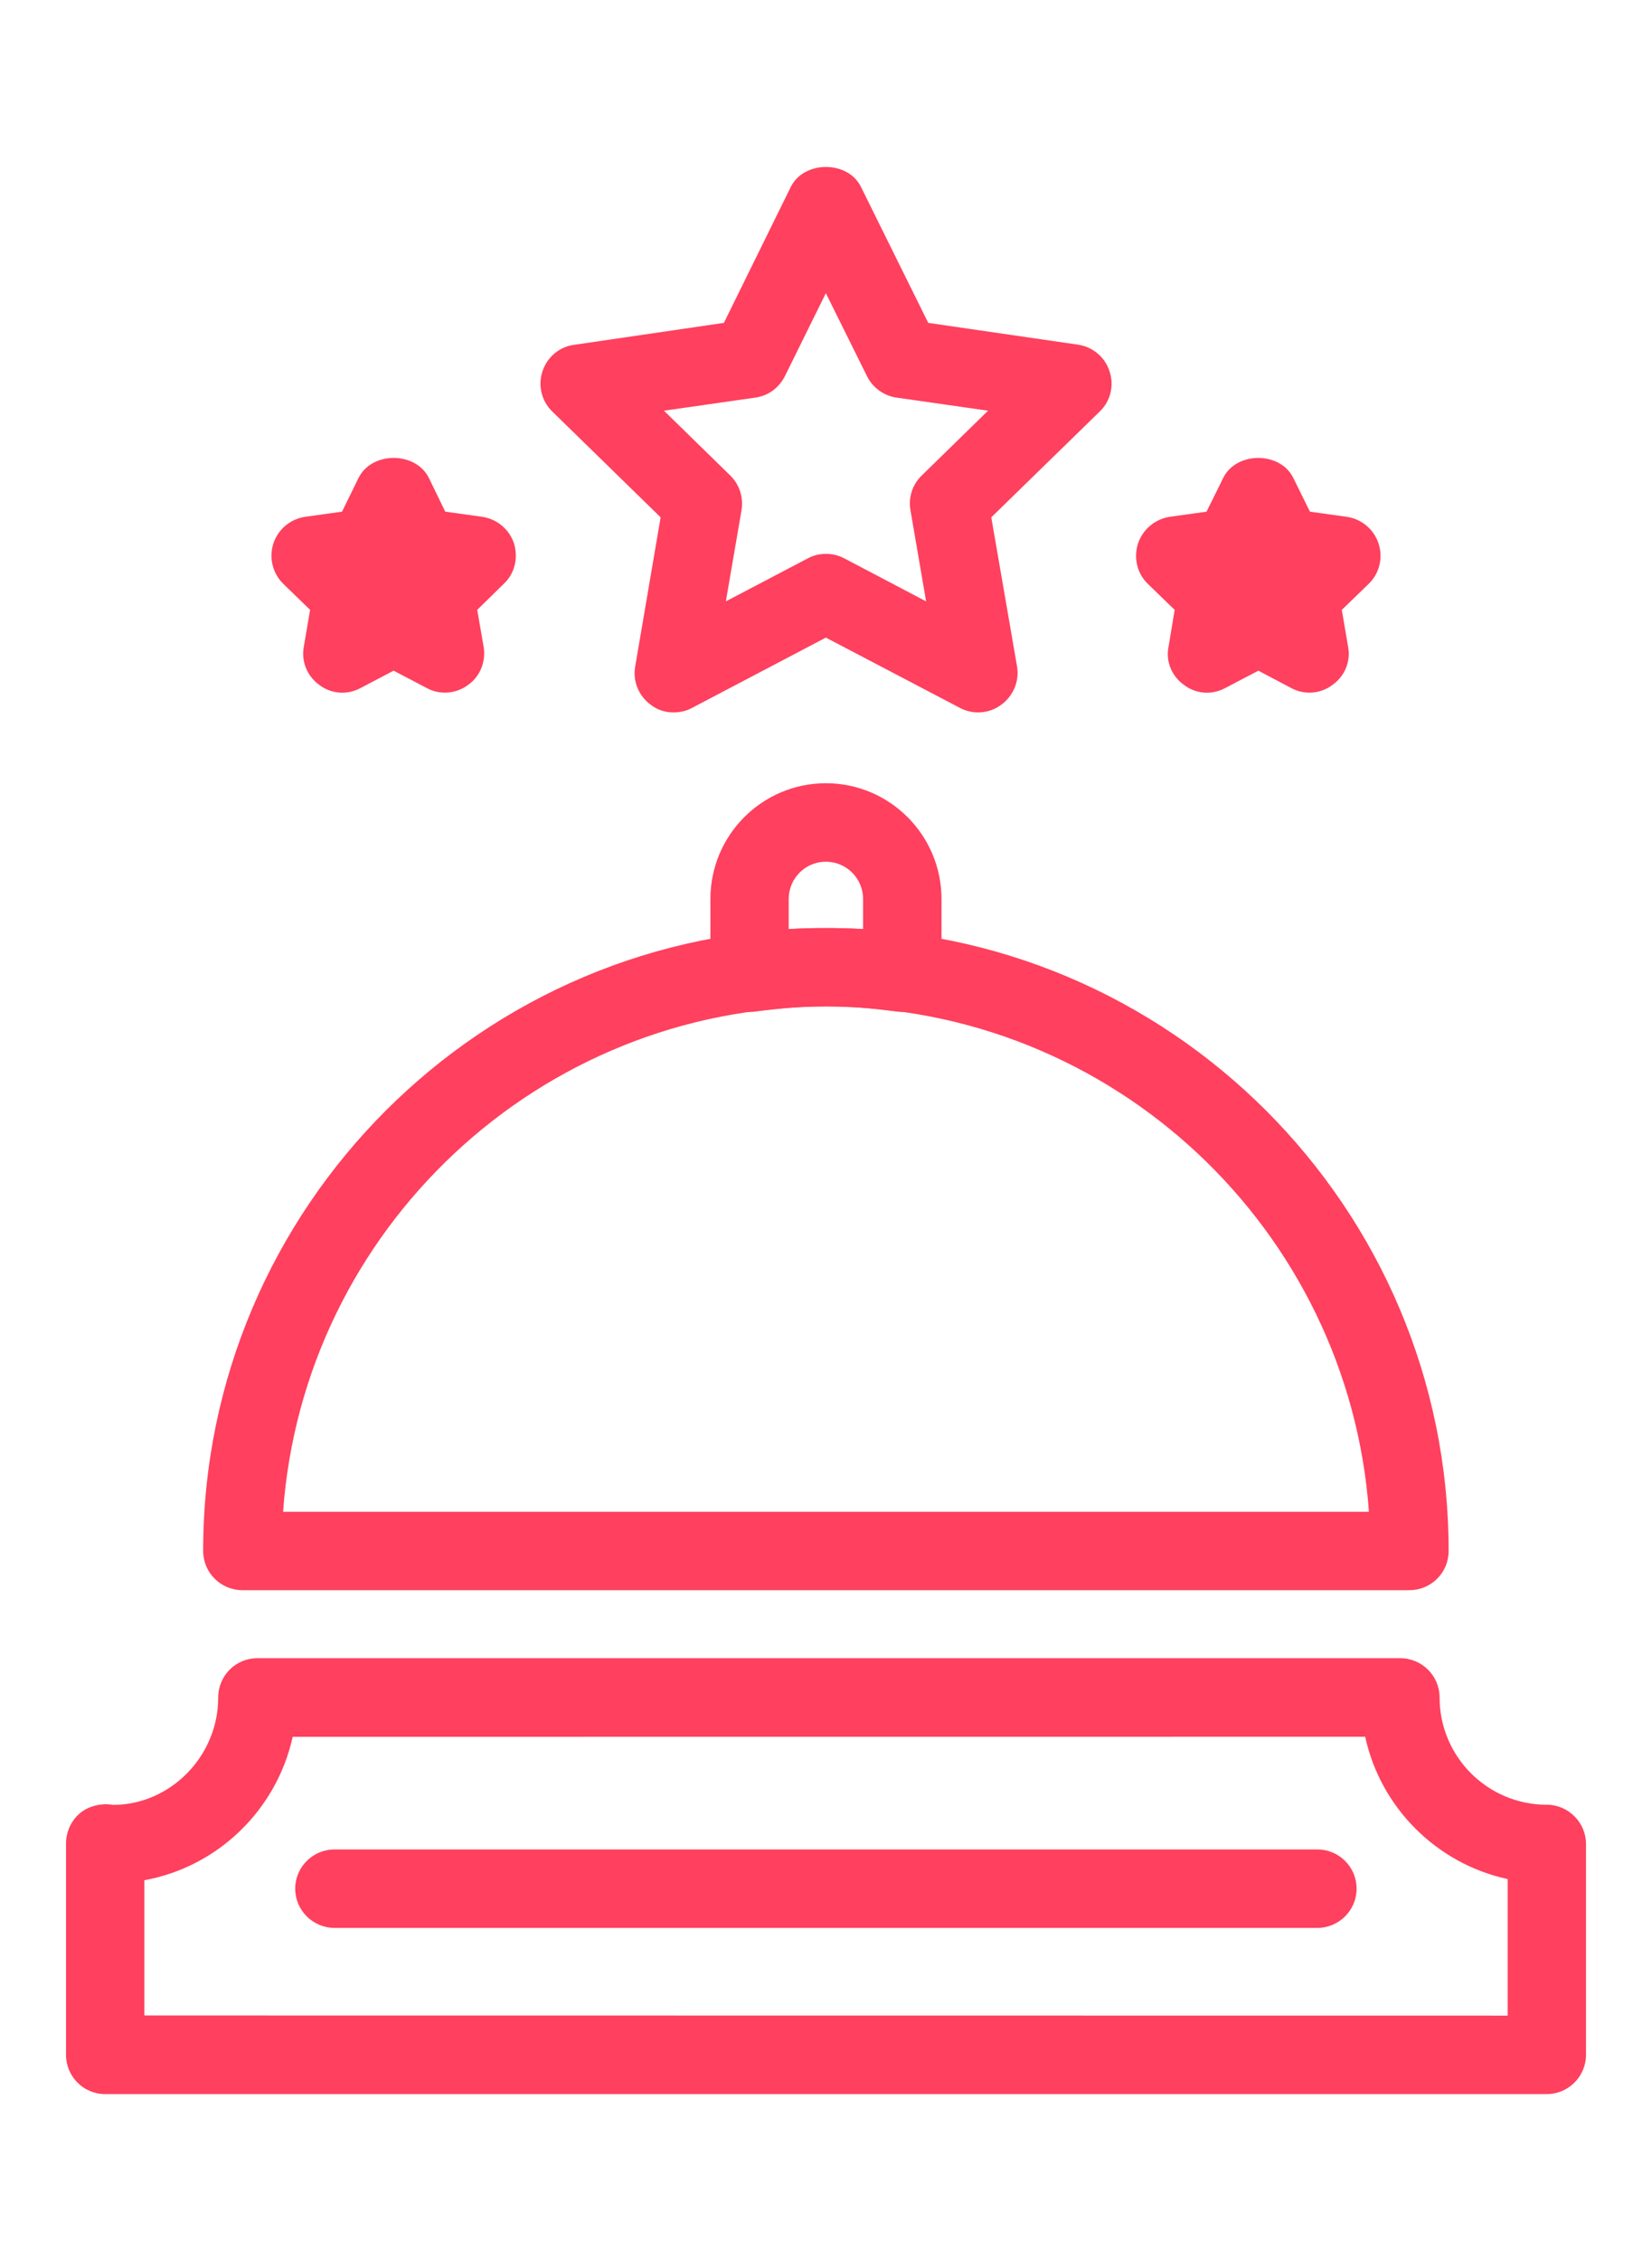<?xml version="1.0" encoding="utf-8"?>
<!-- Generator: Adobe Illustrator 16.0.0, SVG Export Plug-In . SVG Version: 6.00 Build 0)  -->
<!DOCTYPE svg PUBLIC "-//W3C//DTD SVG 1.1//EN" "http://www.w3.org/Graphics/SVG/1.1/DTD/svg11.dtd">
<svg version="1.1" id="Layer_1" xmlns="http://www.w3.org/2000/svg" xmlns:xlink="http://www.w3.org/1999/xlink" x="0px" y="0px"
	 width="101.802px" height="139.269px" viewBox="0 0 101.802 139.269" enable-background="new 0 0 101.802 139.269"
	 xml:space="preserve">
<g>
	<path fill="#FF405E" d="M55.611,62.325c-0.118,0-0.214,0-0.318-0.013c-3.376-0.448-5.401-0.439-8.793,0
		c-0.687,0.084-1.37-0.129-1.892-0.577c-0.536-0.475-0.83-1.123-0.83-1.829v-4.536c0-3.932,3.192-7.127,7.114-7.127
		c3.934,0,7.127,3.196,7.127,7.136v4.527c0,0.706-0.3,1.354-0.819,1.829C56.755,62.125,56.183,62.325,55.611,62.325 M50.892,57.164
		c0.749-0.009,1.486,0.017,2.295,0.058v-1.842c0-1.273-1.026-2.303-2.295-2.303c-1.268,0-2.29,1.03-2.29,2.303v1.842
		C49.408,57.181,50.161,57.155,50.892,57.164"/>
	<path fill="#FF405E" d="M41.513,43.88c-0.486,0.008-1-0.146-1.415-0.471c-0.736-0.545-1.115-1.442-0.956-2.352l1.568-9.192
		l-6.678-6.52c-0.656-0.634-0.894-1.598-0.604-2.467c0.286-0.883,1.039-1.518,1.945-1.638l9.236-1.353l4.121-8.371
		c0.811-1.643,3.526-1.643,4.327,0l4.144,8.371l9.212,1.34c0.926,0.134,1.684,0.768,1.962,1.651c0.293,0.87,0.059,1.833-0.604,2.467
		l-6.685,6.52l1.589,9.192c0.147,0.91-0.23,1.807-0.976,2.352c-0.742,0.555-1.736,0.621-2.541,0.196l-8.266-4.332l-8.25,4.332
		C42.292,43.796,41.905,43.88,41.513,43.88 M50.892,34.116c0.405,0,0.776,0.085,1.143,0.28l5.035,2.645l-0.964-5.61
		c-0.138-0.79,0.121-1.593,0.696-2.144l4.085-3.99l-5.648-0.808c-0.777-0.111-1.465-0.612-1.814-1.323l-2.533-5.108l-2.523,5.108
		c-0.354,0.71-1.021,1.212-1.816,1.323l-5.638,0.808l4.083,3.99c0.571,0.55,0.825,1.354,0.696,2.144l-0.965,5.61l5.042-2.645
		C50.121,34.201,50.511,34.116,50.892,34.116"/>
	<path fill="#FF405E" d="M21.09,42.668c-0.487,0-0.999-0.16-1.411-0.479c-0.749-0.537-1.126-1.447-0.957-2.357l0.387-2.268
		l-1.655-1.607c-0.647-0.634-0.895-1.593-0.607-2.48c0.286-0.871,1.039-1.504,1.946-1.643l2.285-0.319l1.015-2.073
		c0.807-1.646,3.521-1.651,4.337,0l1.008,2.073l2.285,0.319c0.91,0.139,1.667,0.772,1.953,1.643c0.268,0.887,0.049,1.846-0.628,2.48
		l-1.639,1.607l0.392,2.268c0.159,0.91-0.216,1.837-0.958,2.357c-0.744,0.554-1.738,0.63-2.543,0.191l-2.045-1.07l-2.037,1.07
		C21.867,42.567,21.479,42.668,21.09,42.668"/>
	<path fill="#FF405E" d="M74.372,42.668c-0.486,0-0.995-0.16-1.407-0.479c-0.76-0.537-1.133-1.447-0.959-2.334l0.382-2.29
		l-1.66-1.607c-0.653-0.634-0.885-1.593-0.601-2.48c0.294-0.871,1.049-1.504,1.944-1.643l2.28-0.319l1.025-2.073
		c0.803-1.646,3.518-1.651,4.324,0l1.022,2.073l2.284,0.319c0.916,0.139,1.666,0.782,1.945,1.643
		c0.292,0.887,0.049,1.846-0.603,2.48l-1.662,1.607l0.388,2.268c0.175,0.91-0.207,1.82-0.967,2.357
		c-0.737,0.554-1.722,0.63-2.536,0.191l-2.027-1.07l-2.044,1.07C75.144,42.567,74.762,42.668,74.372,42.668"/>
	<path fill="#FF405E" d="M86.849,97.946H14.941c-1.339,0-2.422-1.079-2.422-2.415c0-21.161,17.215-38.376,38.372-38.367
		c21.18-0.009,38.378,17.207,38.378,38.367C89.27,96.868,88.194,97.946,86.849,97.946 M17.445,93.117h66.913
		c-1.247-17.379-15.768-31.129-33.467-31.12C33.22,61.988,18.689,75.738,17.445,93.117"/>
	<path fill="#FF405E" d="M95.324,128.984H6.475c-1.325,0-2.407-1.079-2.407-2.419v-13.013c0-0.661,0.263-1.291,0.729-1.749
		c0.455-0.448,1.055-0.657,1.74-0.675c0.088,0,0.362,0.031,0.445,0.044c3.495-0.009,6.465-2.974,6.465-6.618
		c0-1.335,1.07-2.418,2.414-2.418h70.423c1.339,0,2.428,1.083,2.428,2.418c0,3.644,2.956,6.609,6.613,6.609
		c1.314,0,2.41,1.087,2.41,2.419v12.982C97.734,127.905,96.639,128.984,95.324,128.984 M8.896,124.142l84.01,0.009v-8.411
		c-4.376-0.945-7.834-4.403-8.778-8.766l-66.092,0.005c-0.984,4.478-4.589,8.007-9.14,8.832V124.142z"/>
	<path fill="#FF405E" d="M81.178,118.749h-60.55c-1.341,0-2.436-1.075-2.436-2.419c0-1.336,1.094-2.414,2.421-2.414h60.564
		c1.337,0,2.42,1.078,2.42,2.414C83.598,117.674,82.502,118.749,81.178,118.749"/>
</g>
</svg>
